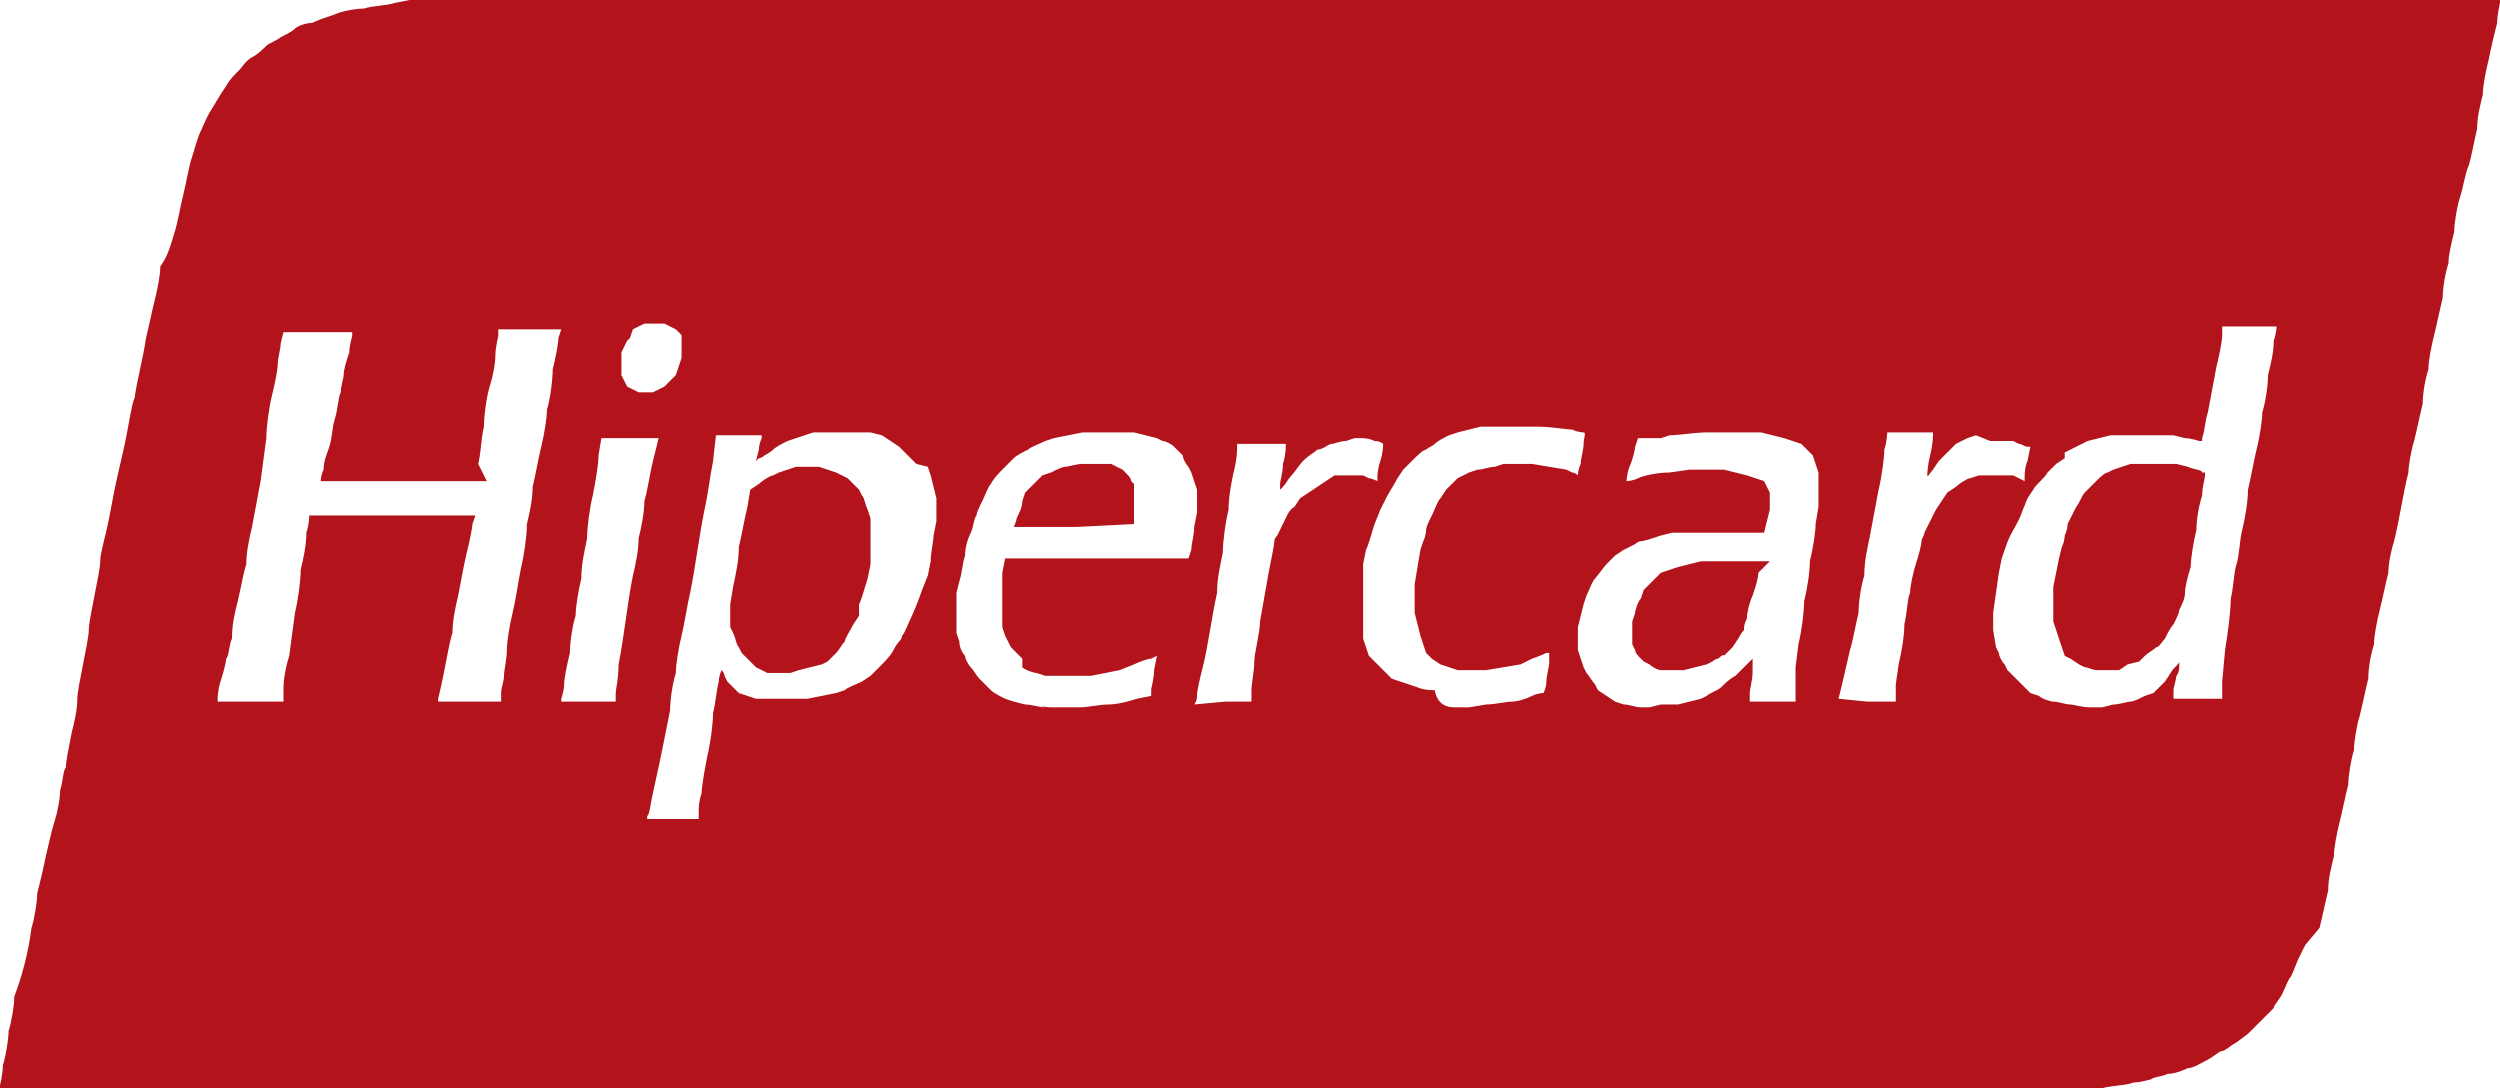 <?xml version="1.0" encoding="utf-8"?>
<!-- Generator: Adobe Illustrator 24.2.3, SVG Export Plug-In . SVG Version: 6.00 Build 0)  -->
<svg version="1.1" id="Camada_1" xmlns="http://www.w3.org/2000/svg" xmlns:xlink="http://www.w3.org/1999/xlink" x="0px" y="0px"
	 viewBox="0 0 87.3 38" style="enable-background:new 0 0 87.3 38;" xml:space="preserve">
<style type="text/css">
	.st0{fill:#B3131B;}
</style>
<path class="st0" d="M36.5,38L0,38v-0.1c0,0,0.1-0.4,0.1-0.7c0.1-0.3,0.2-0.9,0.2-1.2c0.1-0.3,0.2-0.9,0.2-1.2
	C0.8,34,1,33.2,1.1,32.4c0.1-0.3,0.2-0.9,0.2-1.2c0.1-0.4,0.2-0.8,0.3-1.3c0.1-0.4,0.2-0.9,0.3-1.2c0.1-0.3,0.2-0.8,0.2-1.1
	c0.1-0.3,0.1-0.7,0.2-0.8c0-0.2,0.1-0.7,0.2-1.2c0.1-0.4,0.2-0.8,0.2-1.2c0-0.2,0.1-0.7,0.2-1.2c0.1-0.5,0.2-1,0.2-1.2
	c0-0.2,0.1-0.7,0.2-1.2c0.1-0.5,0.2-1,0.2-1.2c0-0.2,0.1-0.6,0.2-1c0.1-0.4,0.2-1,0.3-1.5c0.1-0.5,0.3-1.3,0.4-1.8
	c0.1-0.5,0.2-1.2,0.3-1.4c0.1-0.7,0.3-1.4,0.4-2.1c0.1-0.4,0.2-0.9,0.3-1.3c0.1-0.4,0.2-0.9,0.2-1.2C5.9,8.9,6,8.4,6.1,8.1
	c0.1-0.3,0.2-0.9,0.3-1.3c0.1-0.4,0.2-1,0.3-1.3c0.1-0.3,0.2-0.7,0.3-0.9c0.1-0.2,0.2-0.5,0.4-0.8l0.3-0.5l0.2-0.3
	c0.1-0.2,0.3-0.4,0.5-0.6C8.4,2.4,8.6,2.1,8.8,2c0.2-0.1,0.4-0.3,0.5-0.4c0.1-0.1,0.4-0.2,0.5-0.3C10,1.2,10.2,1.1,10.3,1
	c0.1-0.1,0.4-0.2,0.6-0.2c0.2-0.1,0.5-0.2,0.8-0.3c0.2-0.1,0.7-0.2,1-0.2c0.3-0.1,0.8-0.1,1.1-0.2L14.3,0l36.5,0l36.5,0v0.1
	c0,0-0.1,0.4-0.1,0.7c-0.1,0.4-0.2,0.8-0.3,1.3c-0.1,0.4-0.2,0.9-0.2,1.2c-0.1,0.4-0.2,0.8-0.2,1.2c-0.1,0.4-0.2,1-0.3,1.3
	C86.1,6,86,6.6,85.9,6.9c-0.1,0.3-0.2,0.9-0.2,1.2c-0.1,0.4-0.2,0.8-0.2,1.1c-0.1,0.3-0.2,0.8-0.2,1.2c-0.1,0.4-0.2,0.9-0.3,1.3
	s-0.2,0.9-0.2,1.2c-0.1,0.3-0.2,0.8-0.2,1.2c-0.1,0.4-0.2,0.9-0.3,1.3c-0.1,0.3-0.2,0.9-0.2,1.1c-0.2,0.8-0.3,1.6-0.5,2.4
	c-0.1,0.3-0.2,0.8-0.2,1.1c-0.1,0.4-0.2,0.9-0.3,1.3c-0.1,0.4-0.2,0.9-0.2,1.2c-0.1,0.3-0.2,0.8-0.2,1.2c-0.1,0.4-0.2,0.9-0.3,1.3
	c-0.1,0.3-0.2,0.9-0.2,1.2c-0.1,0.3-0.2,0.9-0.2,1.2c-0.1,0.4-0.2,0.9-0.3,1.3c-0.1,0.4-0.2,0.9-0.2,1.2c-0.1,0.4-0.2,0.8-0.2,1.2
	c-0.1,0.4-0.2,0.9-0.3,1.3L80.5,33l-0.2,0.4c-0.1,0.2-0.2,0.5-0.3,0.7c-0.1,0.1-0.2,0.4-0.3,0.6c-0.1,0.2-0.3,0.4-0.3,0.5
	c-0.1,0.1-0.3,0.3-0.5,0.5l-0.4,0.4l-0.4,0.3c-0.2,0.1-0.4,0.3-0.5,0.3c-0.1,0-0.3,0.2-0.5,0.3c-0.2,0.1-0.5,0.3-0.7,0.3
	c-0.2,0.1-0.5,0.2-0.7,0.2c-0.2,0.1-0.5,0.1-0.6,0.2c-0.1,0-0.3,0.1-0.6,0.1c-0.2,0.1-0.7,0.1-1.1,0.2L72.9,38L36.5,38L36.5,38z
	 M23.5,28.6h0.9l0-0.1c0,0,0-0.1,0-0.2c0-0.1,0-0.3,0.1-0.6c0-0.2,0.1-0.8,0.2-1.3c0.1-0.4,0.2-1.1,0.2-1.5c0.1-0.4,0.1-0.7,0.2-1.1
	c0-0.2,0.1-0.4,0.1-0.4c0,0,0.1,0.1,0.1,0.2l0.1,0.2l0.2,0.2l0.2,0.2l0.3,0.1l0.3,0.1l0.4,0l0.4,0l0.5,0l0.5,0l0.5-0.1l0.5-0.1
	l0.3-0.1c0.1-0.1,0.4-0.2,0.6-0.3l0.3-0.2l0.3-0.3c0.2-0.2,0.4-0.4,0.5-0.6c0.1-0.2,0.2-0.3,0.2-0.3c0,0,0.1-0.1,0.1-0.2
	c0.1-0.1,0.2-0.4,0.3-0.6c0.1-0.2,0.3-0.7,0.4-1l0.2-0.5l0.1-0.5c0-0.3,0.1-0.7,0.1-0.9l0.1-0.5l0-0.4l0-0.4l-0.1-0.4l-0.1-0.4
	l-0.1-0.3L32,16.2l-0.3-0.3l-0.3-0.3l-0.3-0.2l-0.3-0.2l-0.4-0.1L30,15.1l-0.4,0l-0.4,0l-0.4,0l-0.4,0l-0.3,0.1l-0.3,0.1l-0.3,0.1
	c-0.2,0.1-0.4,0.2-0.5,0.3c-0.1,0.1-0.3,0.2-0.3,0.2c0,0-0.1,0.1-0.2,0.1l-0.1,0.1l0.1-0.4c0-0.2,0.1-0.4,0.1-0.4l0-0.1h-1.6
	l-0.1,0.9c-0.1,0.5-0.2,1.3-0.3,1.7c-0.2,1-0.3,1.9-0.5,2.9c-0.1,0.4-0.2,1.1-0.3,1.5c-0.1,0.4-0.2,1-0.2,1.3
	c-0.1,0.3-0.2,0.9-0.2,1.3c-0.1,0.5-0.2,1-0.3,1.5c-0.1,0.5-0.2,0.9-0.3,1.4c-0.1,0.4-0.1,0.7-0.2,0.8l0,0.1L23.5,28.6L23.5,28.6
	L23.5,28.6z M27.6,23.5l-0.4,0l-0.2,0l-0.2,0l-0.2-0.1l-0.2-0.1L26.1,23l-0.2-0.2l-0.1-0.2c-0.1-0.1-0.1-0.3-0.2-0.5l-0.1-0.2l0-0.4
	l0-0.4l0.1-0.6c0.1-0.5,0.2-0.9,0.2-1.4c0.1-0.4,0.2-1,0.3-1.4l0.1-0.6l0.3-0.2c0.1-0.1,0.4-0.3,0.5-0.3l0.2-0.1l0.3-0.1l0.3-0.1
	l0.4,0l0.4,0l0.3,0.1l0.3,0.1l0.2,0.1l0.2,0.1l0.2,0.2l0.2,0.2l0.1,0.2c0.1,0.1,0.1,0.3,0.2,0.5l0.1,0.3l0,0.8l0,0.8l-0.1,0.5
	c-0.1,0.3-0.2,0.7-0.3,0.9L30,21.5l-0.2,0.3c-0.1,0.2-0.3,0.5-0.3,0.6c-0.1,0.1-0.2,0.3-0.3,0.4c-0.1,0.1-0.2,0.2-0.3,0.3l-0.2,0.1
	l-0.4,0.1l-0.4,0.1L27.6,23.5L27.6,23.5z M36.7,24.7l0.5,0l0.5,0c0.3,0,0.7-0.1,1-0.1c0.3,0,0.7-0.1,1-0.2l0.5-0.1l0-0.2
	c0-0.1,0.1-0.4,0.1-0.7l0.1-0.5l0,0l0,0l-0.2,0.1c-0.1,0-0.4,0.1-0.6,0.2l-0.5,0.2l-0.5,0.1l-0.5,0.1l-0.8,0l-0.8,0l-0.3-0.1
	c-0.1,0-0.4-0.1-0.5-0.2L35.7,23l-0.2-0.2l-0.2-0.2l-0.1-0.2l-0.1-0.2L35,21.9L35,21.6l0-0.6l0-0.6L35,20l0.1-0.5l0.7,0l0.7,0l2.5,0
	l2.5,0l0.1-0.3c0-0.2,0.1-0.5,0.1-0.8l0.1-0.5l0-0.4l0-0.4l-0.1-0.3l-0.1-0.3l-0.1-0.2c-0.1-0.1-0.2-0.3-0.2-0.4
	c-0.1-0.1-0.2-0.2-0.3-0.3c-0.1-0.1-0.3-0.2-0.4-0.2l-0.2-0.1l-0.4-0.1l-0.4-0.1l-0.5,0l-0.5,0l-0.4,0l-0.4,0l-0.5,0.1l-0.5,0.1
	l-0.3,0.1c-0.2,0.1-0.5,0.2-0.6,0.3c-0.2,0.1-0.4,0.2-0.5,0.3c-0.1,0.1-0.3,0.3-0.4,0.4c-0.1,0.1-0.3,0.3-0.4,0.5
	c-0.1,0.1-0.2,0.4-0.3,0.6c-0.1,0.2-0.2,0.4-0.2,0.5c-0.1,0.1-0.1,0.4-0.2,0.6c-0.1,0.2-0.2,0.5-0.2,0.8c-0.1,0.3-0.1,0.6-0.2,0.9
	l-0.1,0.4l0,0.7l0,0.7l0.1,0.3c0,0.2,0.1,0.4,0.2,0.5c0,0.1,0.1,0.3,0.2,0.4s0.2,0.3,0.3,0.4c0.1,0.1,0.3,0.3,0.4,0.4
	c0.1,0.1,0.3,0.2,0.5,0.3l0.3,0.1l0.4,0.1c0.2,0,0.5,0.1,0.7,0.1C36.1,24.6,36.5,24.7,36.7,24.7L36.7,24.7z M37.6,18.4
	c-1.2,0-2.2,0-2.2,0c0,0,0.1-0.2,0.1-0.3c0.1-0.2,0.2-0.4,0.2-0.6l0.1-0.3l0.3-0.3l0.3-0.3l0.3-0.1c0.2-0.1,0.4-0.2,0.5-0.2
	c0.1,0,0.4-0.1,0.6-0.1l0.4,0l0.3,0l0.3,0l0.2,0.1l0.2,0.1l0.1,0.1c0.1,0.1,0.2,0.2,0.2,0.3l0.1,0.1l0,0.3l0,0.3l0,0.4l0,0.4
	L37.6,18.4L37.6,18.4L37.6,18.4z M50.8,24.7l0.5,0l0.6-0.1c0.3,0,0.7-0.1,0.9-0.1c0.2,0,0.5-0.1,0.7-0.2c0.2-0.1,0.4-0.1,0.4-0.1
	c0,0,0.1-0.2,0.1-0.4c0-0.2,0.1-0.5,0.1-0.7c0-0.1,0-0.3,0-0.3c0,0,0,0-0.1,0c0,0-0.2,0.1-0.5,0.2l-0.4,0.2l-0.6,0.1l-0.6,0.1
	l-0.5,0l-0.5,0l-0.3-0.1l-0.3-0.1L50,23l-0.2-0.2l-0.1-0.3l-0.1-0.3l-0.1-0.4l-0.1-0.4l0-0.5l0-0.5l0.1-0.6l0.1-0.6l0.1-0.3
	c0.1-0.2,0.1-0.4,0.1-0.4c0-0.1,0.1-0.3,0.2-0.5c0.1-0.2,0.2-0.5,0.3-0.6l0.2-0.3l0.2-0.2l0.2-0.2l0.2-0.1l0.2-0.1l0.3-0.1
	c0.2,0,0.4-0.1,0.6-0.1l0.3-0.1l0.5,0l0.5,0l0.6,0.1l0.6,0.1l0.2,0.1c0.1,0,0.2,0.1,0.2,0.1c0,0,0-0.2,0.1-0.4
	c0-0.2,0.1-0.5,0.1-0.7c0-0.2,0.1-0.4,0-0.4c0,0-0.2,0-0.4-0.1c-0.2,0-0.7-0.1-1.2-0.1l-0.8,0l-0.6,0l-0.6,0l-0.4,0.1l-0.4,0.1
	l-0.3,0.1c-0.2,0.1-0.4,0.2-0.5,0.3c-0.1,0.1-0.2,0.1-0.3,0.2c-0.1,0-0.3,0.2-0.5,0.4l-0.3,0.3l-0.2,0.3c-0.1,0.2-0.3,0.5-0.4,0.7
	l-0.2,0.4l-0.2,0.5c-0.1,0.3-0.2,0.7-0.3,0.9l-0.1,0.5l0,0.4l0,0.4l0,0.6l0,0.6l0,0.3l0,0.3l0.1,0.3l0.1,0.3l0.2,0.2l0.2,0.2
	l0.2,0.2l0.2,0.2l0.3,0.1l0.3,0.1l0.3,0.1c0.2,0.1,0.5,0.1,0.6,0.1C50.2,24.6,50.5,24.7,50.8,24.7L50.8,24.7L50.8,24.7z M58,24.6
	l0.6,0l0.4-0.1l0.4-0.1l0.2-0.1c0.1-0.1,0.4-0.2,0.5-0.3c0.1-0.1,0.3-0.3,0.5-0.4c0.1-0.1,0.3-0.3,0.4-0.4c0.1-0.1,0.2-0.2,0.2-0.2
	c0,0,0,0.2,0,0.5c0,0.2-0.1,0.6-0.1,0.7l0,0.3h1.6l0-0.6l0-0.6l0.1-0.8c0.1-0.4,0.2-1.1,0.2-1.5c0.1-0.4,0.2-1,0.2-1.4
	c0.1-0.4,0.2-1,0.2-1.3l0.1-0.6l0-0.6l0-0.6l-0.1-0.3l-0.1-0.3l-0.2-0.2l-0.2-0.2l-0.3-0.1l-0.3-0.1l-0.4-0.1l-0.4-0.1l-0.6,0
	l-0.6,0l-0.7,0c-0.4,0-1,0.1-1.3,0.1L58,15.3l-0.4,0l-0.4,0l-0.1,0.3c0,0.1-0.1,0.5-0.2,0.7c-0.1,0.3-0.1,0.5-0.1,0.5
	c0,0,0.2,0,0.4-0.1c0.2-0.1,0.7-0.2,1.1-0.2l0.7-0.1l0.6,0l0.6,0l0.4,0.1l0.4,0.1l0.3,0.1l0.3,0.1l0.1,0.2l0.1,0.2l0,0.3l0,0.3
	l-0.1,0.4l-0.1,0.4l-1.6,0l-1.6,0L58,18.7c-0.3,0.1-0.6,0.2-0.7,0.2c-0.1,0-0.2,0.1-0.2,0.1c0,0-0.2,0.1-0.4,0.2l-0.3,0.2l-0.3,0.3
	c-0.1,0.1-0.3,0.4-0.4,0.5c-0.1,0.1-0.2,0.4-0.3,0.6l-0.1,0.3l-0.1,0.4l-0.1,0.4v0.8l0.1,0.3l0.1,0.3l0.1,0.2
	c0.1,0.1,0.2,0.3,0.3,0.4l0.1,0.2l0.3,0.2l0.3,0.2l0.3,0.1c0.2,0,0.4,0.1,0.6,0.1l0.3,0L58,24.6L58,24.6L58,24.6z M58.6,23.4l-0.4,0
	L58,23.4c-0.1,0-0.3-0.1-0.4-0.2l-0.2-0.1L57.3,23c-0.1-0.1-0.2-0.2-0.2-0.3L57,22.5l0-0.4l0-0.4l0.1-0.3c0-0.1,0.1-0.4,0.2-0.5
	l0.1-0.3l0.3-0.3l0.3-0.3l0.3-0.1l0.3-0.1l0.4-0.1l0.4-0.1h2.2l0.1,0l0.1,0L61.4,20c0,0.2-0.1,0.5-0.2,0.8c-0.1,0.2-0.2,0.6-0.2,0.8
	c-0.1,0.2-0.1,0.3-0.1,0.4c0,0-0.1,0.1-0.2,0.3l-0.2,0.3l-0.3,0.3C60.2,22.8,60,23,60,23c0,0-0.1,0-0.2,0.1l-0.2,0.1l-0.4,0.1
	l-0.4,0.1L58.6,23.4L58.6,23.4z M73,24.7l0.4,0l0.4-0.1c0.2,0,0.5-0.1,0.6-0.1c0.1,0,0.3-0.1,0.5-0.2l0.3-0.1l0.2-0.2l0.2-0.2
	l0.2-0.3c0.1-0.2,0.3-0.3,0.3-0.4l0-0.1l0,0.2c0,0.1,0,0.3-0.1,0.4c0,0.1-0.1,0.4-0.1,0.5l0,0.3h1.7v-0.6l0.1-1.1
	c0.1-0.6,0.2-1.4,0.2-1.8c0.1-0.4,0.1-0.9,0.2-1.2c0.1-0.3,0.1-0.8,0.2-1.2c0.1-0.4,0.2-1,0.2-1.4c0.1-0.4,0.2-1,0.3-1.4
	c0.1-0.4,0.2-1,0.2-1.3c0.1-0.3,0.2-0.9,0.2-1.3c0.1-0.4,0.2-0.8,0.2-1.2c0.1-0.3,0.1-0.5,0.1-0.5v0h-1.9l0,0.3
	c0,0.2-0.1,0.7-0.2,1.1c-0.1,0.5-0.2,1.1-0.3,1.6c-0.1,0.3-0.1,0.6-0.2,0.9l0,0.1l-0.1,0c0,0-0.3-0.1-0.5-0.1l-0.4-0.1l-0.6,0
	l-0.6,0l-0.5,0l-0.5,0l-0.4,0.1l-0.4,0.1l-0.4,0.2l-0.4,0.2L72.1,16l-0.3,0.2l-0.3,0.3c-0.1,0.2-0.4,0.4-0.5,0.6l-0.2,0.3l-0.2,0.5
	c-0.1,0.3-0.3,0.6-0.4,0.8c-0.1,0.2-0.2,0.5-0.3,0.8l-0.1,0.5l-0.1,0.7l-0.1,0.7l0,0.6l0.1,0.6l0.1,0.2c0,0.1,0.1,0.3,0.2,0.4
	l0.1,0.2l0.2,0.2l0.2,0.2l0.2,0.2l0.2,0.2l0.3,0.1c0.1,0.1,0.4,0.2,0.5,0.2c0.2,0,0.4,0.1,0.6,0.1C72.4,24.6,72.7,24.7,73,24.7
	L73,24.7z M73.7,23.4l-0.3,0l-0.2,0c-0.1,0-0.3-0.1-0.4-0.1l-0.2-0.1L72.3,23l-0.2-0.1L72,22.6l-0.1-0.3l-0.1-0.3l-0.1-0.3l0-0.6
	l0-0.6l0.1-0.5l0.1-0.5l0.1-0.4c0.1-0.2,0.1-0.4,0.1-0.4c0,0,0.1-0.2,0.1-0.4c0.1-0.2,0.2-0.4,0.3-0.6c0.1-0.1,0.2-0.4,0.3-0.5
	c0.1-0.1,0.3-0.3,0.4-0.4c0.1-0.1,0.3-0.3,0.4-0.3l0.2-0.1l0.3-0.1l0.3-0.1l0.7,0H76l0.4,0.1c0.2,0.1,0.5,0.1,0.5,0.2l0.1,0l0,0.1
	c0,0.1-0.1,0.4-0.1,0.7c-0.1,0.3-0.2,0.8-0.2,1.2c-0.1,0.4-0.2,1-0.2,1.3c-0.1,0.3-0.2,0.7-0.2,0.9c0,0.2-0.1,0.4-0.2,0.6
	c0,0.1-0.1,0.3-0.2,0.5c-0.1,0.1-0.2,0.3-0.3,0.5c-0.1,0.1-0.2,0.3-0.3,0.3c-0.1,0.1-0.3,0.2-0.4,0.3l-0.2,0.2l-0.4,0.1L74,23.4
	L73.7,23.4L73.7,23.4z M8.8,24.5h1.1L9.9,24c0-0.3,0.1-0.8,0.2-1.1l0.2-1.5c0.1-0.4,0.2-1.1,0.2-1.5c0.1-0.4,0.2-0.9,0.2-1.3
	c0.1-0.3,0.1-0.6,0.1-0.6l0,0h5.8l0,0l0,0l-0.1,0.3c0,0.1-0.1,0.6-0.2,1c-0.1,0.4-0.2,1-0.3,1.5c-0.1,0.4-0.2,0.9-0.2,1.3
	c-0.1,0.3-0.2,0.9-0.3,1.4c-0.1,0.5-0.2,0.9-0.2,0.9l0,0.1h2.2l0-0.3c0-0.2,0.1-0.4,0.1-0.6c0-0.2,0.1-0.6,0.1-0.9
	c0-0.3,0.1-0.9,0.2-1.3c0.1-0.4,0.2-1.1,0.3-1.6c0.1-0.4,0.2-1.1,0.2-1.5c0.1-0.4,0.2-0.9,0.2-1.3c0.1-0.4,0.2-1,0.3-1.4
	c0.1-0.4,0.2-1,0.2-1.3c0.1-0.3,0.2-1,0.2-1.4c0.1-0.4,0.2-0.9,0.2-1.1l0.1-0.3h-2.2l0,0.2c0,0.1-0.1,0.4-0.1,0.7
	c0,0.3-0.1,0.8-0.2,1.1c-0.1,0.3-0.2,1-0.2,1.4c-0.1,0.4-0.1,0.9-0.2,1.3L17,16.8l-1.6,0l-1.6,0l-1.3,0c-0.7,0-1.3,0-1.3,0
	c0,0,0-0.2,0.1-0.4c0-0.3,0.1-0.5,0.2-0.8c0.1-0.3,0.1-0.7,0.2-1c0.1-0.3,0.1-0.7,0.2-0.9c0-0.2,0.1-0.5,0.1-0.6
	c0-0.2,0.1-0.5,0.2-0.8c0-0.3,0.1-0.5,0.1-0.6l0-0.1H9.9l-0.1,0.4c0,0.2-0.1,0.5-0.1,0.7c0,0.2-0.1,0.7-0.2,1.1s-0.2,1.1-0.2,1.5
	l-0.2,1.5c-0.1,0.5-0.2,1.1-0.3,1.6c-0.1,0.4-0.2,0.9-0.2,1.3C8.5,20,8.4,20.6,8.3,21c-0.1,0.4-0.2,0.8-0.2,1.3
	C8,22.5,8,22.9,7.9,23c0,0.1-0.1,0.5-0.2,0.8c-0.1,0.3-0.1,0.6-0.1,0.6v0.1L8.8,24.5L8.8,24.5L8.8,24.5z M20.6,24.5h0.9l0-0.1
	c0,0,0-0.1,0-0.2c0-0.1,0.1-0.5,0.1-1c0.2-1,0.3-2.1,0.5-3.1c0.1-0.4,0.2-0.9,0.2-1.3c0.1-0.4,0.2-0.9,0.2-1.3
	c0.1-0.3,0.2-1,0.3-1.4c0.1-0.4,0.2-0.8,0.2-0.8l0,0l-1,0l-1,0l-0.1,0.6c0,0.3-0.1,0.9-0.2,1.4c-0.1,0.4-0.2,1.1-0.2,1.5
	c-0.1,0.5-0.2,0.9-0.2,1.4c-0.1,0.4-0.2,1-0.2,1.3c-0.1,0.3-0.2,0.9-0.2,1.3c-0.1,0.4-0.2,0.9-0.2,1.1c0,0.2-0.1,0.5-0.1,0.5l0,0.1
	L20.6,24.5L20.6,24.5L20.6,24.5z M42.8,24.5h0.9l0-0.4c0-0.2,0.1-0.7,0.1-1c0-0.3,0.2-1,0.2-1.4c0.1-0.6,0.2-1.1,0.3-1.7
	c0.1-0.5,0.2-1,0.2-1.1c0-0.1,0.1-0.2,0.1-0.2c0,0,0.1-0.2,0.2-0.4c0.1-0.2,0.2-0.5,0.4-0.6l0.2-0.3l0.3-0.2l0.3-0.2l0.3-0.2
	l0.3-0.2l0.5,0l0.5,0l0.2,0.1c0.1,0,0.3,0.1,0.3,0.1c0,0,0,0,0-0.1c0-0.1,0-0.3,0.1-0.6c0.1-0.3,0.1-0.6,0.1-0.6
	c0,0-0.1-0.1-0.3-0.1c-0.2-0.1-0.4-0.1-0.5-0.1l-0.2,0l-0.3,0.1c-0.2,0-0.4,0.1-0.5,0.1c-0.1,0-0.3,0.2-0.5,0.2
	c-0.1,0.1-0.3,0.2-0.5,0.4c-0.1,0.1-0.3,0.4-0.4,0.5c-0.1,0.1-0.2,0.3-0.3,0.4l-0.1,0.1l0-0.2c0-0.1,0.1-0.4,0.1-0.7
	c0.1-0.3,0.1-0.6,0.1-0.6l0-0.1h-1.7v0.1c0,0.1,0,0.4-0.1,0.8c-0.1,0.4-0.2,1-0.2,1.4c-0.1,0.4-0.2,1.1-0.2,1.5
	c-0.1,0.5-0.2,0.9-0.2,1.4c-0.2,0.9-0.3,1.8-0.5,2.6c-0.1,0.4-0.2,0.8-0.2,1c0,0.2-0.1,0.3-0.1,0.3v0L42.8,24.5L42.8,24.5z
	 M65.2,24.5h1v-0.6l0.1-0.7c0.1-0.4,0.2-1,0.2-1.4c0.1-0.4,0.1-0.9,0.2-1.1c0-0.2,0.1-0.7,0.2-1c0.1-0.3,0.2-0.7,0.2-0.8
	c0-0.1,0.1-0.2,0.1-0.3c0,0,0.1-0.2,0.2-0.4l0.2-0.4l0.2-0.3l0.2-0.3l0.3-0.2c0.1-0.1,0.4-0.3,0.5-0.3l0.3-0.1l0.6,0l0.6,0l0.2,0.1
	l0.2,0.1l0,0l0,0l0-0.1c0-0.1,0-0.4,0.1-0.6l0.1-0.5l-0.1,0c-0.1,0-0.2-0.1-0.3-0.1l-0.2-0.1l-0.4,0l-0.4,0L69,15.2l-0.3,0.1
	l-0.2,0.1l-0.2,0.1l-0.3,0.3l-0.3,0.3l-0.2,0.3c-0.1,0.1-0.2,0.3-0.2,0.2c0,0,0-0.3,0.1-0.7c0.1-0.4,0.1-0.7,0.1-0.7l0-0.1h-1.6v0
	c0,0,0,0.3-0.1,0.6c0,0.3-0.1,1-0.2,1.4c-0.1,0.5-0.2,1.1-0.3,1.6c-0.1,0.5-0.2,0.9-0.2,1.4c-0.1,0.3-0.2,0.9-0.2,1.3
	c-0.1,0.4-0.2,1-0.3,1.3L64.3,24l-0.1,0.4L65.2,24.5L65.2,24.5z M22.5,13.7l0.3,0l0.2-0.1l0.2-0.1l0.2-0.2l0.2-0.2l0.1-0.3l0.1-0.3
	l0-0.4l0-0.4l-0.1-0.1l-0.1-0.1l-0.2-0.1l-0.2-0.1h-0.7l-0.2,0.1l-0.2,0.1L22,11.8l-0.1,0.1l-0.1,0.2l-0.1,0.2l0,0.4l0,0.4l0.1,0.2
	l0.1,0.2l0.2,0.1l0.2,0.1L22.5,13.7L22.5,13.7z"/>
</svg>
